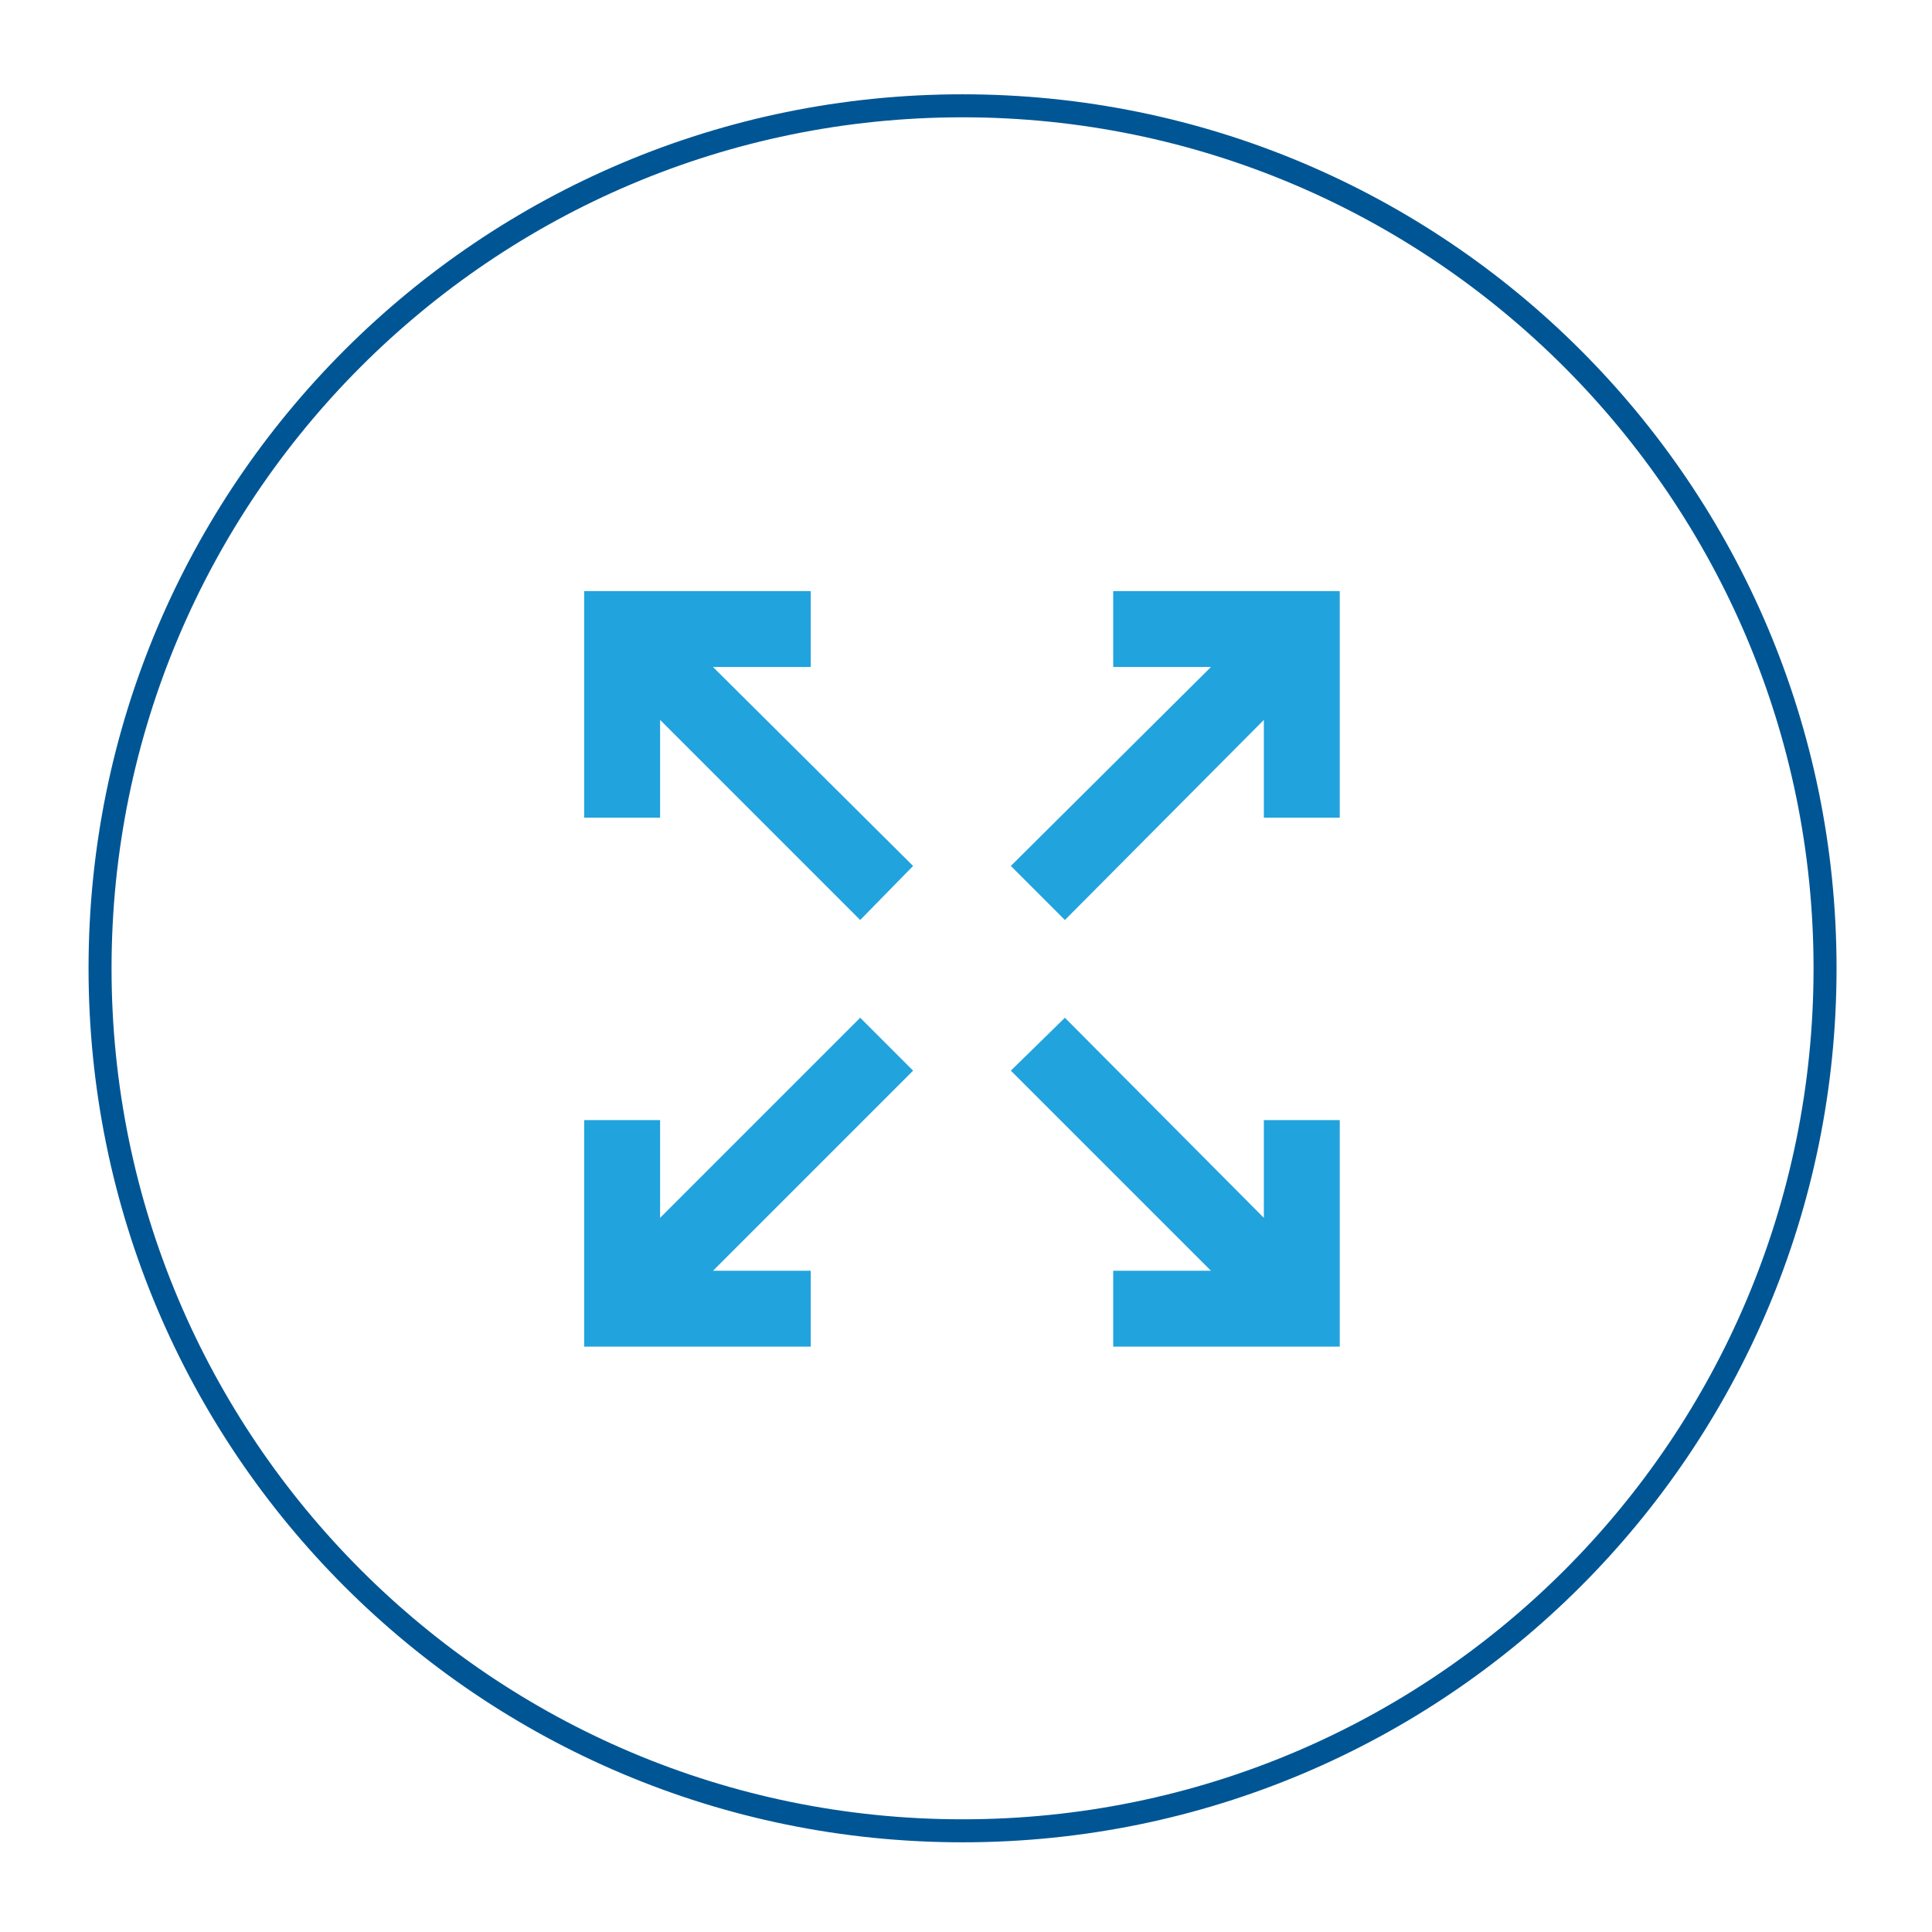 <?xml version="1.0" encoding="UTF-8"?>
<svg xmlns="http://www.w3.org/2000/svg" id="Layer_1" data-name="Layer 1" viewBox="0 0 168 168">
  <defs>
    <style>
      .cls-1 {
        fill: #21a3dd;
      }

      .cls-2 {
        fill: #005695;
      }
    </style>
  </defs>
  <path class="cls-2" d="M83.7,160.2c-42,0-76-34-76-76S41.7,8.2,83.7,8.2s76,34,76,76c0,42-34,76-76,76ZM83.7,10.2C42.8,10.2,9.7,43.4,9.7,84.2s33.1,74,74,74,74-33.1,74-74c0-40.8-33.2-74-74-74Z"></path>
  <g>
    <polygon class="cls-1" points="116.5 51.4 96.8 51.4 96.8 58 105.3 58 87.9 75.3 92.6 80 109.9 62.6 109.9 71.1 116.5 71.1 116.5 51.4"></polygon>
    <polygon class="cls-1" points="70.5 110.5 62 110.5 79.4 93.1 74.8 88.5 57.4 105.9 57.4 97.4 50.8 97.4 50.8 117.1 70.5 117.1 70.5 110.5"></polygon>
    <polygon class="cls-1" points="57.4 62.6 74.8 80 79.4 75.3 62 58 70.5 58 70.5 51.4 50.8 51.4 50.8 71.1 57.4 71.1 57.4 62.6"></polygon>
    <polygon class="cls-1" points="96.8 117.1 116.5 117.1 116.5 97.4 109.9 97.4 109.9 105.9 92.6 88.5 87.9 93.1 105.3 110.5 96.8 110.5 96.8 117.1"></polygon>
  </g>
</svg>
